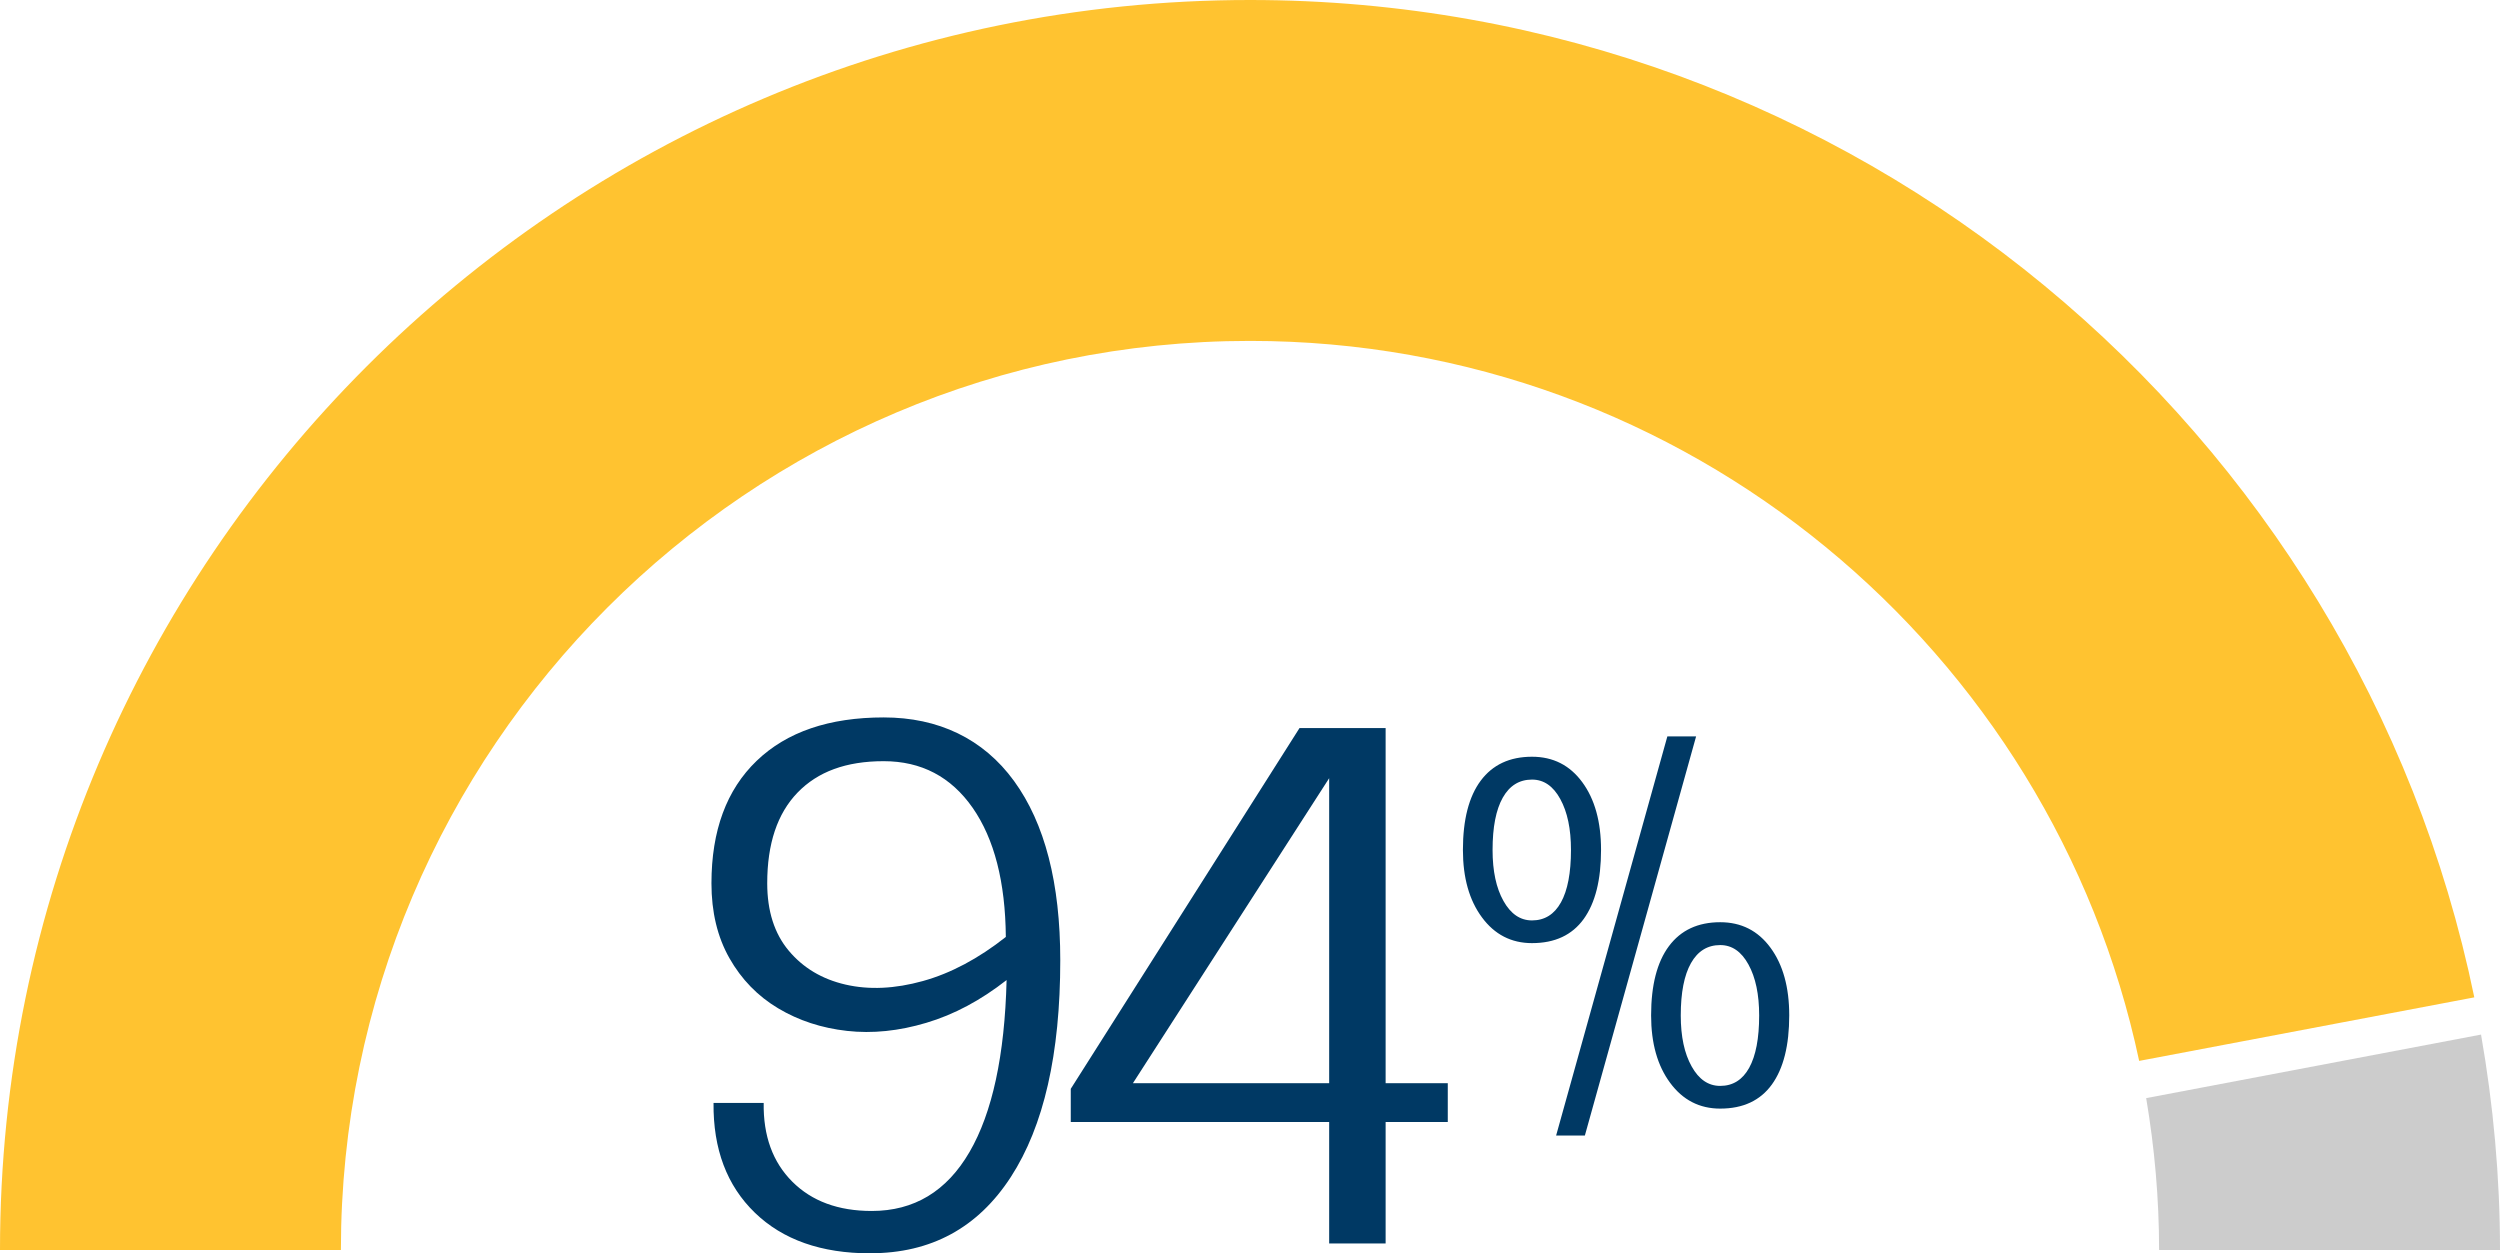 <svg xmlns="http://www.w3.org/2000/svg" id="Layer_2" viewBox="0 0 360 180.48"><defs><style>.cls-1{fill:#003964;}.cls-1,.cls-2,.cls-3{stroke-width:0px;}.cls-2{fill:#ffc330;}.cls-3{fill:#ccc;}</style></defs><g id="Layer_1-2"><path class="cls-3" d="M357.27,148.98c1.76,10.08,2.73,20.44,2.73,31.02h-49.09c0-7.45-.66-14.75-1.86-21.87l48.22-9.15Z"></path><path class="cls-2" d="M180,0c86.79,0,159.43,61.75,176.3,143.62l-48.26,9.15c-12.57-59.16-65.19-103.68-128.04-103.68-72.18,0-130.91,58.73-130.91,130.91H0C0,80.75,80.75,0,180,0Z"></path><path class="cls-1" d="M125.32,180.48c-7.05,0-12.59-1.95-16.62-5.85-4.03-3.9-6.02-9.17-5.95-15.81h7.22c-.07,4.75,1.3,8.52,4.12,11.34,2.81,2.81,6.62,4.22,11.44,4.22,6.1,0,10.79-2.83,14.08-8.49,3.29-5.66,5.07-13.91,5.34-24.76-3.73,2.92-7.57,4.97-11.54,6.15-3.97,1.19-7.78,1.58-11.44,1.17-3.66-.41-6.96-1.49-9.91-3.25-2.95-1.76-5.29-4.17-7.02-7.22-1.73-3.05-2.59-6.64-2.59-10.78,0-7.59,2.17-13.47,6.51-17.64,4.34-4.17,10.44-6.25,18.3-6.25s14.32,3.05,18.76,9.15c4.44,6.1,6.66,14.71,6.66,25.82,0,13.49-2.37,23.89-7.12,31.21-4.75,7.32-11.49,10.98-20.23,10.98ZM144.84,134.93c-.07-7.93-1.66-14.13-4.78-18.61-3.12-4.47-7.39-6.71-12.81-6.71s-9.49,1.51-12.4,4.52c-2.92,3.02-4.37,7.37-4.37,13.06,0,4,1.03,7.24,3.1,9.71,2.07,2.47,4.79,4.1,8.18,4.88,3.39.78,7.1.61,11.13-.51,4.03-1.12,8.01-3.24,11.95-6.35Z"></path><path class="cls-1" d="M191.4,179.06v-17.49h-37.21v-4.78l32.94-51.95h12.4v51.14h8.95v5.59h-8.95v17.49h-8.13ZM163.14,155.98h28.26v-43.92l-28.26,43.92Z"></path><path class="cls-1" d="M220.61,135.81c-2.98,0-5.39-1.24-7.21-3.71-1.83-2.47-2.74-5.71-2.74-9.71,0-4.36.86-7.69,2.57-9.98,1.71-2.29,4.17-3.44,7.38-3.44,3.03,0,5.44,1.22,7.24,3.67,1.8,2.45,2.7,5.7,2.7,9.75,0,4.32-.83,7.63-2.5,9.95-1.67,2.31-4.15,3.47-7.44,3.47ZM220.61,132.54c1.82,0,3.21-.87,4.17-2.6s1.44-4.25,1.44-7.54c0-3.03-.51-5.47-1.54-7.34-1.02-1.87-2.38-2.8-4.07-2.8-1.83,0-3.23.87-4.21,2.6-.98,1.74-1.47,4.25-1.47,7.54,0,3.03.52,5.47,1.57,7.34s2.41,2.8,4.11,2.8ZM224.08,163.52l16.02-57.48h4.14l-16.02,57.48h-4.14ZM247.71,159.64c-2.98,0-5.39-1.24-7.21-3.71-1.83-2.47-2.74-5.71-2.74-9.71,0-4.36.86-7.69,2.57-9.98,1.71-2.29,4.17-3.44,7.38-3.44,3.03,0,5.44,1.22,7.24,3.67,1.8,2.45,2.7,5.7,2.7,9.75,0,4.32-.83,7.63-2.5,9.95-1.67,2.31-4.15,3.47-7.44,3.47ZM247.71,156.37c1.82,0,3.21-.87,4.17-2.6.96-1.74,1.44-4.25,1.44-7.54,0-3.03-.51-5.47-1.54-7.34-1.02-1.87-2.38-2.8-4.07-2.8-1.83,0-3.23.87-4.21,2.6-.98,1.74-1.47,4.25-1.47,7.54,0,3.03.52,5.47,1.57,7.34,1.04,1.87,2.41,2.8,4.11,2.8Z"></path></g></svg>